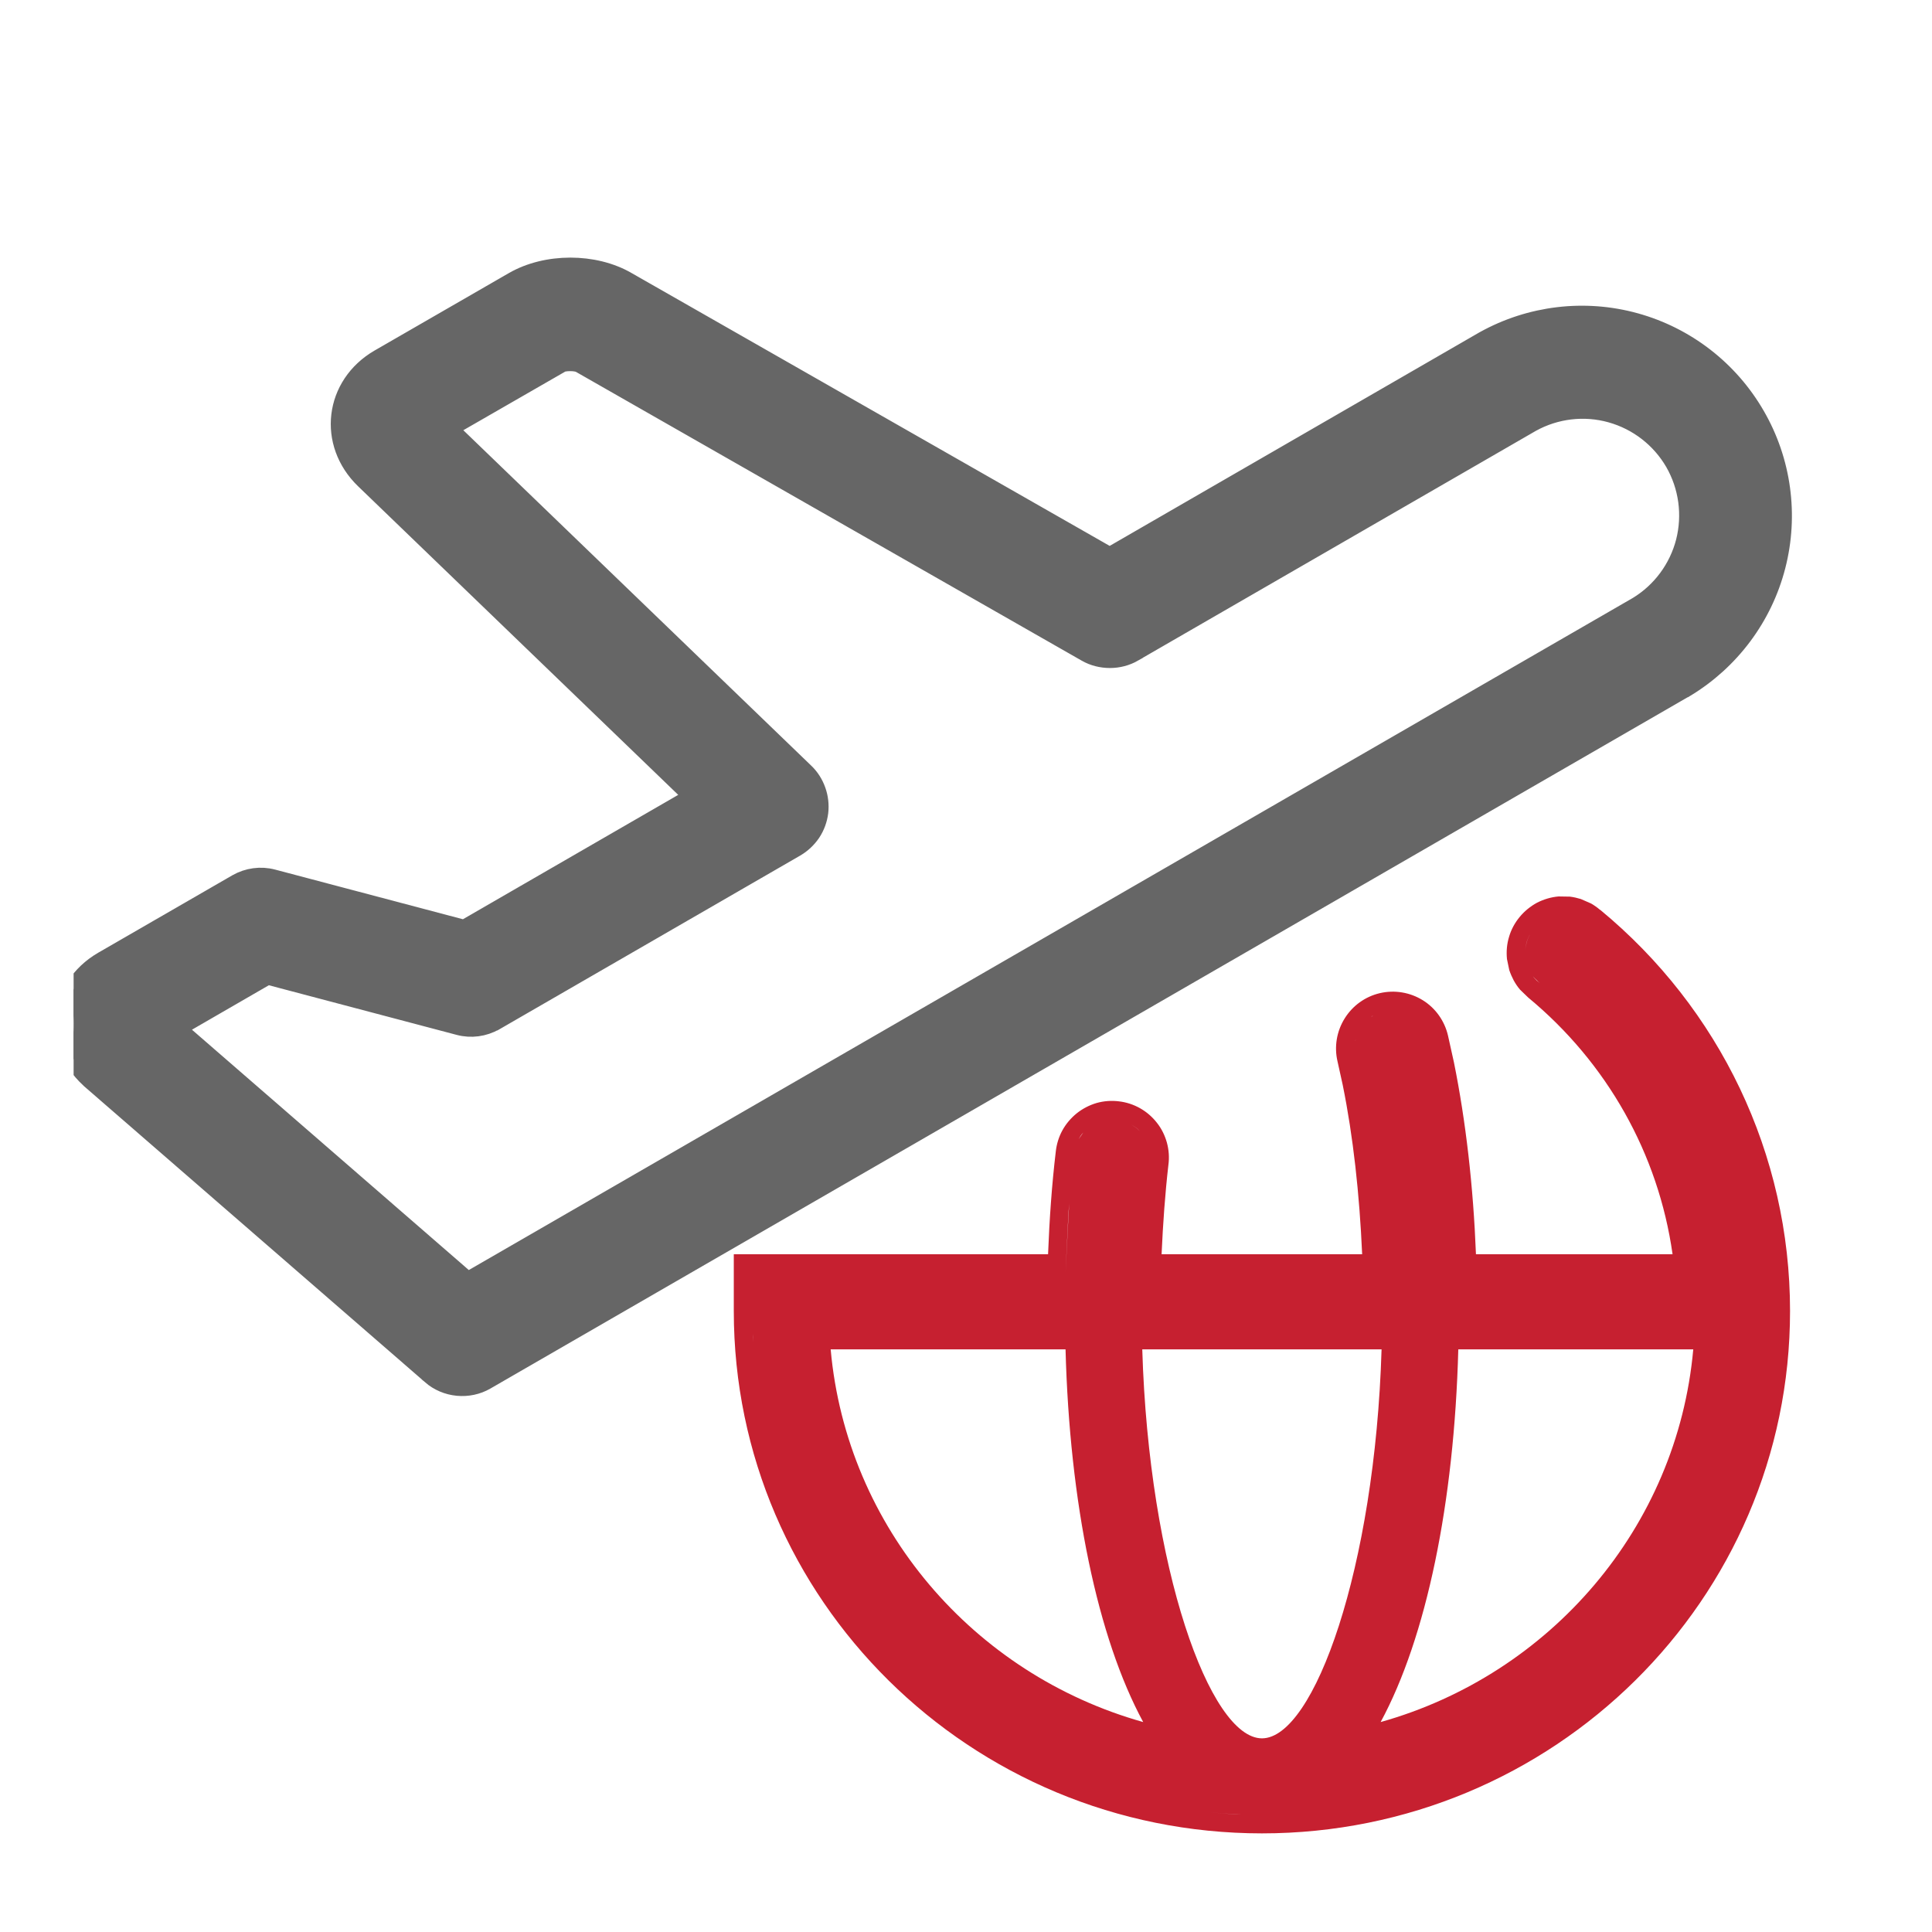 <svg width="21" height="21" viewBox="0 0 21 21" fill="none" xmlns="http://www.w3.org/2000/svg">
<g clip-path="url(#clip0_6577_78735)">
<path d="M5.581 3.055C5.938 2.849 6.46 2.848 6.816 3.055L12.062 6.049L16.131 3.699L16.133 3.698C16.634 3.42 17.224 3.349 17.776 3.502C18.328 3.655 18.798 4.019 19.084 4.515C19.371 5.01 19.451 5.599 19.308 6.153C19.165 6.708 18.809 7.183 18.319 7.479L18.317 7.479L5.281 15.006C5.188 15.06 5.081 15.082 4.974 15.072C4.867 15.062 4.766 15.019 4.685 14.949V14.948L1.01 11.758V11.757C0.787 11.573 0.683 11.32 0.702 11.072C0.722 10.823 0.866 10.588 1.118 10.442L2.575 9.601C2.694 9.533 2.834 9.514 2.966 9.549L5.046 10.099L7.537 8.66L3.962 5.214C3.55 4.817 3.625 4.185 4.121 3.897L5.581 3.055ZM6.198 3.934C6.146 3.934 6.109 3.943 6.098 3.949V3.95L4.871 4.656L8.748 8.394C8.806 8.449 8.849 8.517 8.876 8.593C8.903 8.668 8.912 8.749 8.903 8.828C8.893 8.908 8.865 8.984 8.821 9.051C8.776 9.117 8.717 9.173 8.648 9.213L5.379 11.101H5.378C5.26 11.168 5.12 11.187 4.989 11.152L2.908 10.602L1.915 11.176L5.084 13.927L17.8 6.585C18.056 6.429 18.241 6.179 18.316 5.888C18.39 5.596 18.348 5.287 18.198 5.026C18.047 4.766 17.8 4.575 17.51 4.494C17.22 4.413 16.91 4.45 16.647 4.595L12.322 7.092V7.093C12.243 7.138 12.155 7.161 12.065 7.161C11.974 7.161 11.885 7.139 11.807 7.094L6.301 3.95H6.3C6.288 3.944 6.251 3.934 6.198 3.934Z" fill="#666666" stroke="#666666" stroke-width="0.2"/>
<path d="M17.064 9.746C17.104 9.751 17.144 9.76 17.183 9.772L17.295 9.821C17.329 9.841 17.362 9.864 17.392 9.89L17.393 9.889C18.691 10.96 19.457 12.543 19.457 14.25C19.457 17.389 16.883 19.928 13.716 19.928C10.549 19.927 7.976 17.389 7.976 14.25V13.633H11.392C11.407 13.251 11.433 12.877 11.476 12.516C11.485 12.435 11.509 12.357 11.548 12.286C11.587 12.215 11.641 12.152 11.704 12.101C11.768 12.05 11.842 12.012 11.92 11.989C11.998 11.967 12.081 11.961 12.161 11.971C12.242 11.98 12.321 12.006 12.392 12.046C12.463 12.086 12.525 12.14 12.575 12.204C12.626 12.268 12.662 12.342 12.684 12.421C12.705 12.499 12.711 12.581 12.7 12.662C12.664 12.975 12.641 13.3 12.626 13.633H14.806C14.777 12.975 14.708 12.351 14.595 11.794L14.538 11.536C14.501 11.377 14.529 11.209 14.616 11.07C14.702 10.931 14.84 10.832 14.999 10.795C15.159 10.758 15.326 10.786 15.465 10.872C15.604 10.958 15.702 11.097 15.739 11.256L15.804 11.549C15.933 12.188 16.014 12.895 16.043 13.633H18.18C18.026 12.542 17.468 11.552 16.611 10.843L16.523 10.758C16.496 10.727 16.473 10.692 16.453 10.656C16.434 10.62 16.418 10.583 16.405 10.544L16.38 10.424C16.372 10.342 16.379 10.26 16.403 10.182C16.426 10.103 16.466 10.03 16.518 9.967C16.57 9.904 16.635 9.851 16.707 9.812C16.78 9.775 16.859 9.751 16.941 9.744L17.064 9.746ZM13.432 19.721L13.716 19.727V19.727C13.526 19.727 13.339 19.718 13.154 19.699C13.246 19.708 13.338 19.716 13.432 19.721ZM12.416 14.667C12.487 17.04 13.15 18.895 13.717 18.895C14.284 18.895 14.946 17.04 15.017 14.667H12.416ZM9.029 14.667C9.203 16.605 10.584 18.201 12.426 18.718C11.929 17.8 11.626 16.337 11.582 14.667H9.029ZM15.851 14.667C15.807 16.337 15.504 17.8 15.007 18.718C16.849 18.201 18.231 16.605 18.405 14.667H15.851ZM8.2 14.765C8.203 14.791 8.205 14.817 8.208 14.843C8.205 14.817 8.203 14.791 8.2 14.765ZM8.183 14.532C8.184 14.552 8.186 14.571 8.187 14.591C8.185 14.56 8.183 14.53 8.182 14.499L8.183 14.532ZM11.614 13.176L11.582 13.833L11.616 13.176C11.631 12.96 11.65 12.747 11.675 12.539L11.614 13.176ZM18.202 12.844C18.169 12.74 18.131 12.639 18.091 12.538C18.131 12.639 18.169 12.74 18.202 12.844ZM11.77 12.315C11.752 12.335 11.737 12.359 11.724 12.383L11.771 12.315C11.788 12.293 11.808 12.274 11.829 12.257L11.77 12.315ZM12.362 12.268C12.371 12.276 12.38 12.286 12.389 12.296C12.38 12.286 12.372 12.275 12.362 12.267L12.294 12.22L12.362 12.268ZM14.733 11.308C14.732 11.31 14.732 11.313 14.732 11.316C14.736 11.294 14.741 11.271 14.749 11.249L14.733 11.308ZM14.913 11.046C14.91 11.048 14.906 11.051 14.903 11.054C14.923 11.04 14.944 11.027 14.967 11.017L14.913 11.046ZM16.675 10.629C16.693 10.65 16.713 10.668 16.735 10.685L16.676 10.628C16.658 10.607 16.642 10.585 16.628 10.56L16.675 10.629ZM16.594 10.239L16.578 10.32L16.595 10.239C16.603 10.213 16.613 10.187 16.626 10.163V10.162C16.613 10.187 16.602 10.213 16.594 10.239Z" fill="#C62030"/>
</g>
<defs>
<clipPath id="clip0_6577_78735">
<rect width="20" height="20" fill="white" transform="translate(0.8 0.5)"/>
</clipPath>
</defs>
</svg>
